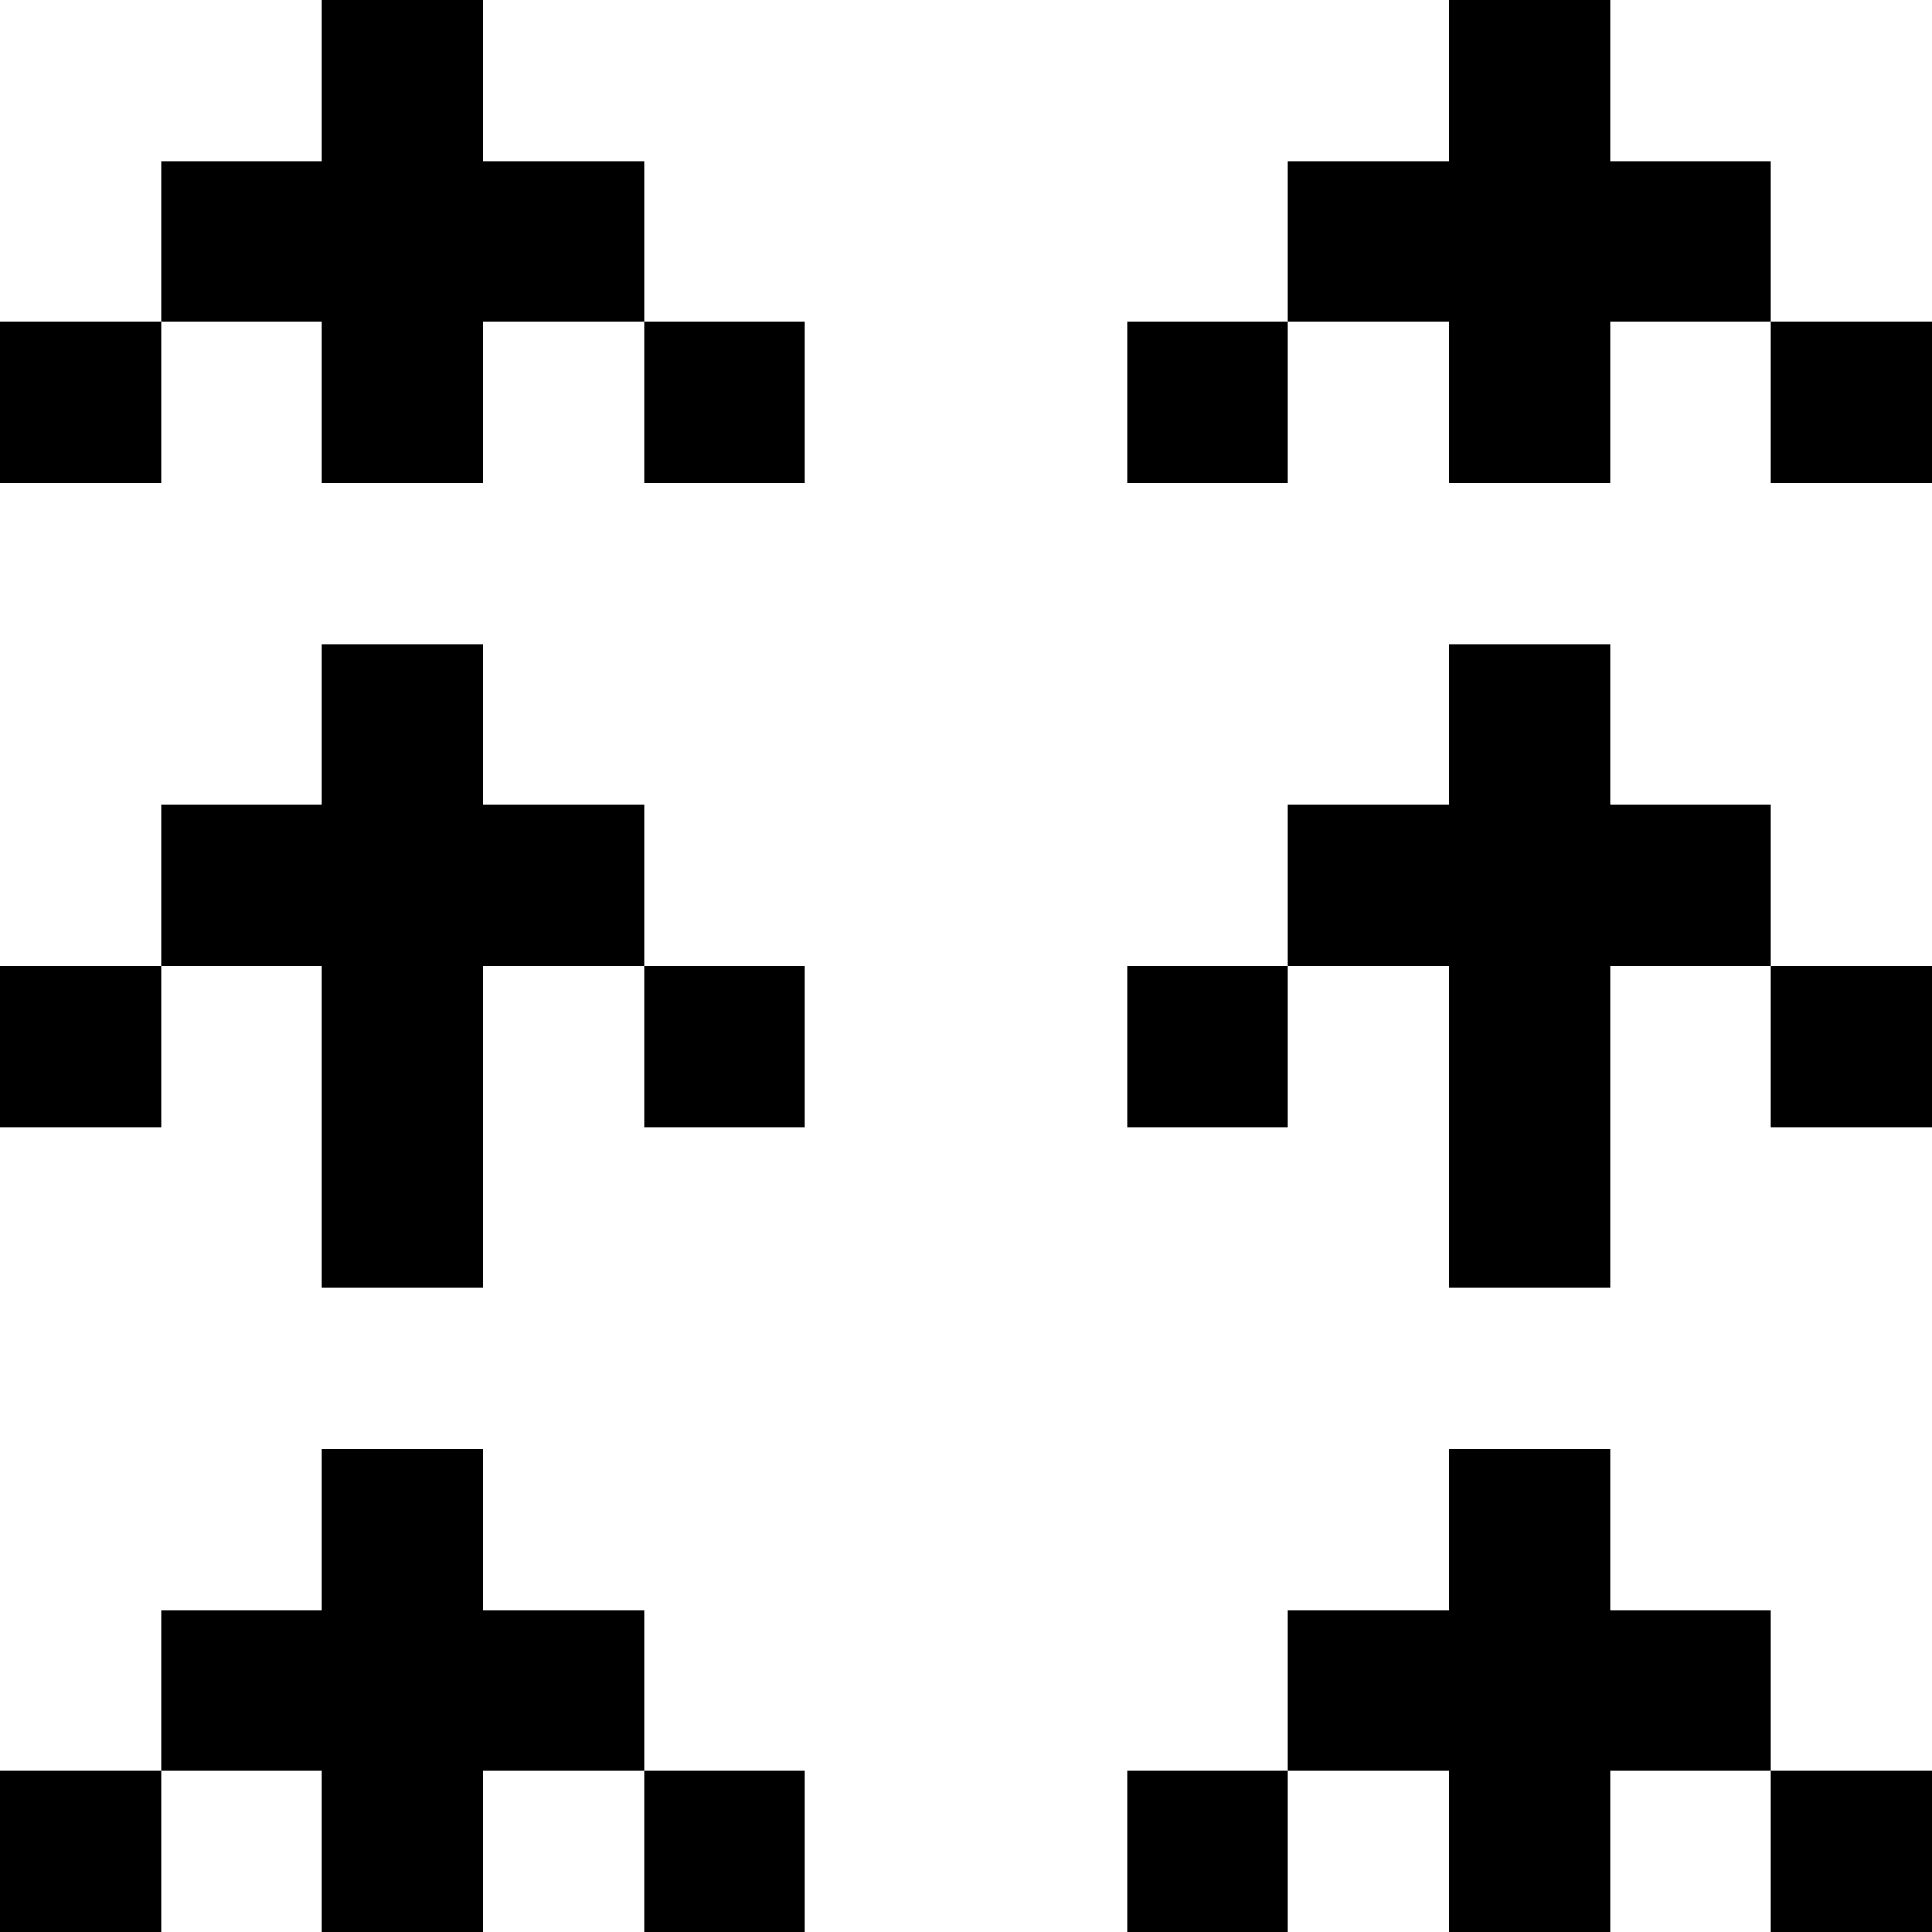 <svg width="84" height="84" viewBox="0 0 84 84" fill="none" xmlns="http://www.w3.org/2000/svg">
<path fill-rule="evenodd" clip-rule="evenodd" d="M70 7V0H63V7H56V14H49V21H56V14H63V21H70V14H77V21H84V14H77V7H70ZM21 28V35H28V42H21V49V56H14V49V42H7V35H14V28H21ZM7 42V49H0V42H7ZM28 42H35V49H28V42ZM14 70H7V77H0V84H7V77H14V84H21V77H28V84H35V77H28V70H21V63H14V70ZM70 49V42H77V49H84V42H77V35H70V28H63V35H56V42H49V49H56V42H63V49V56H70V49ZM56 70H63V63H70V70H77V77H70V84H63V77H56V70ZM56 77V84H49V77H56ZM77 77H84V84H77V77ZM21 14V21H14V14H7V7H14V0H21V7H28V14H21ZM28 14H35V21H28V14ZM7 14V21H0V14H7Z" fill="#14E76F" style="fill:#14E76F;fill:color(display-p3 0.078 0.906 0.435);fill-opacity:1;"/>
</svg>
